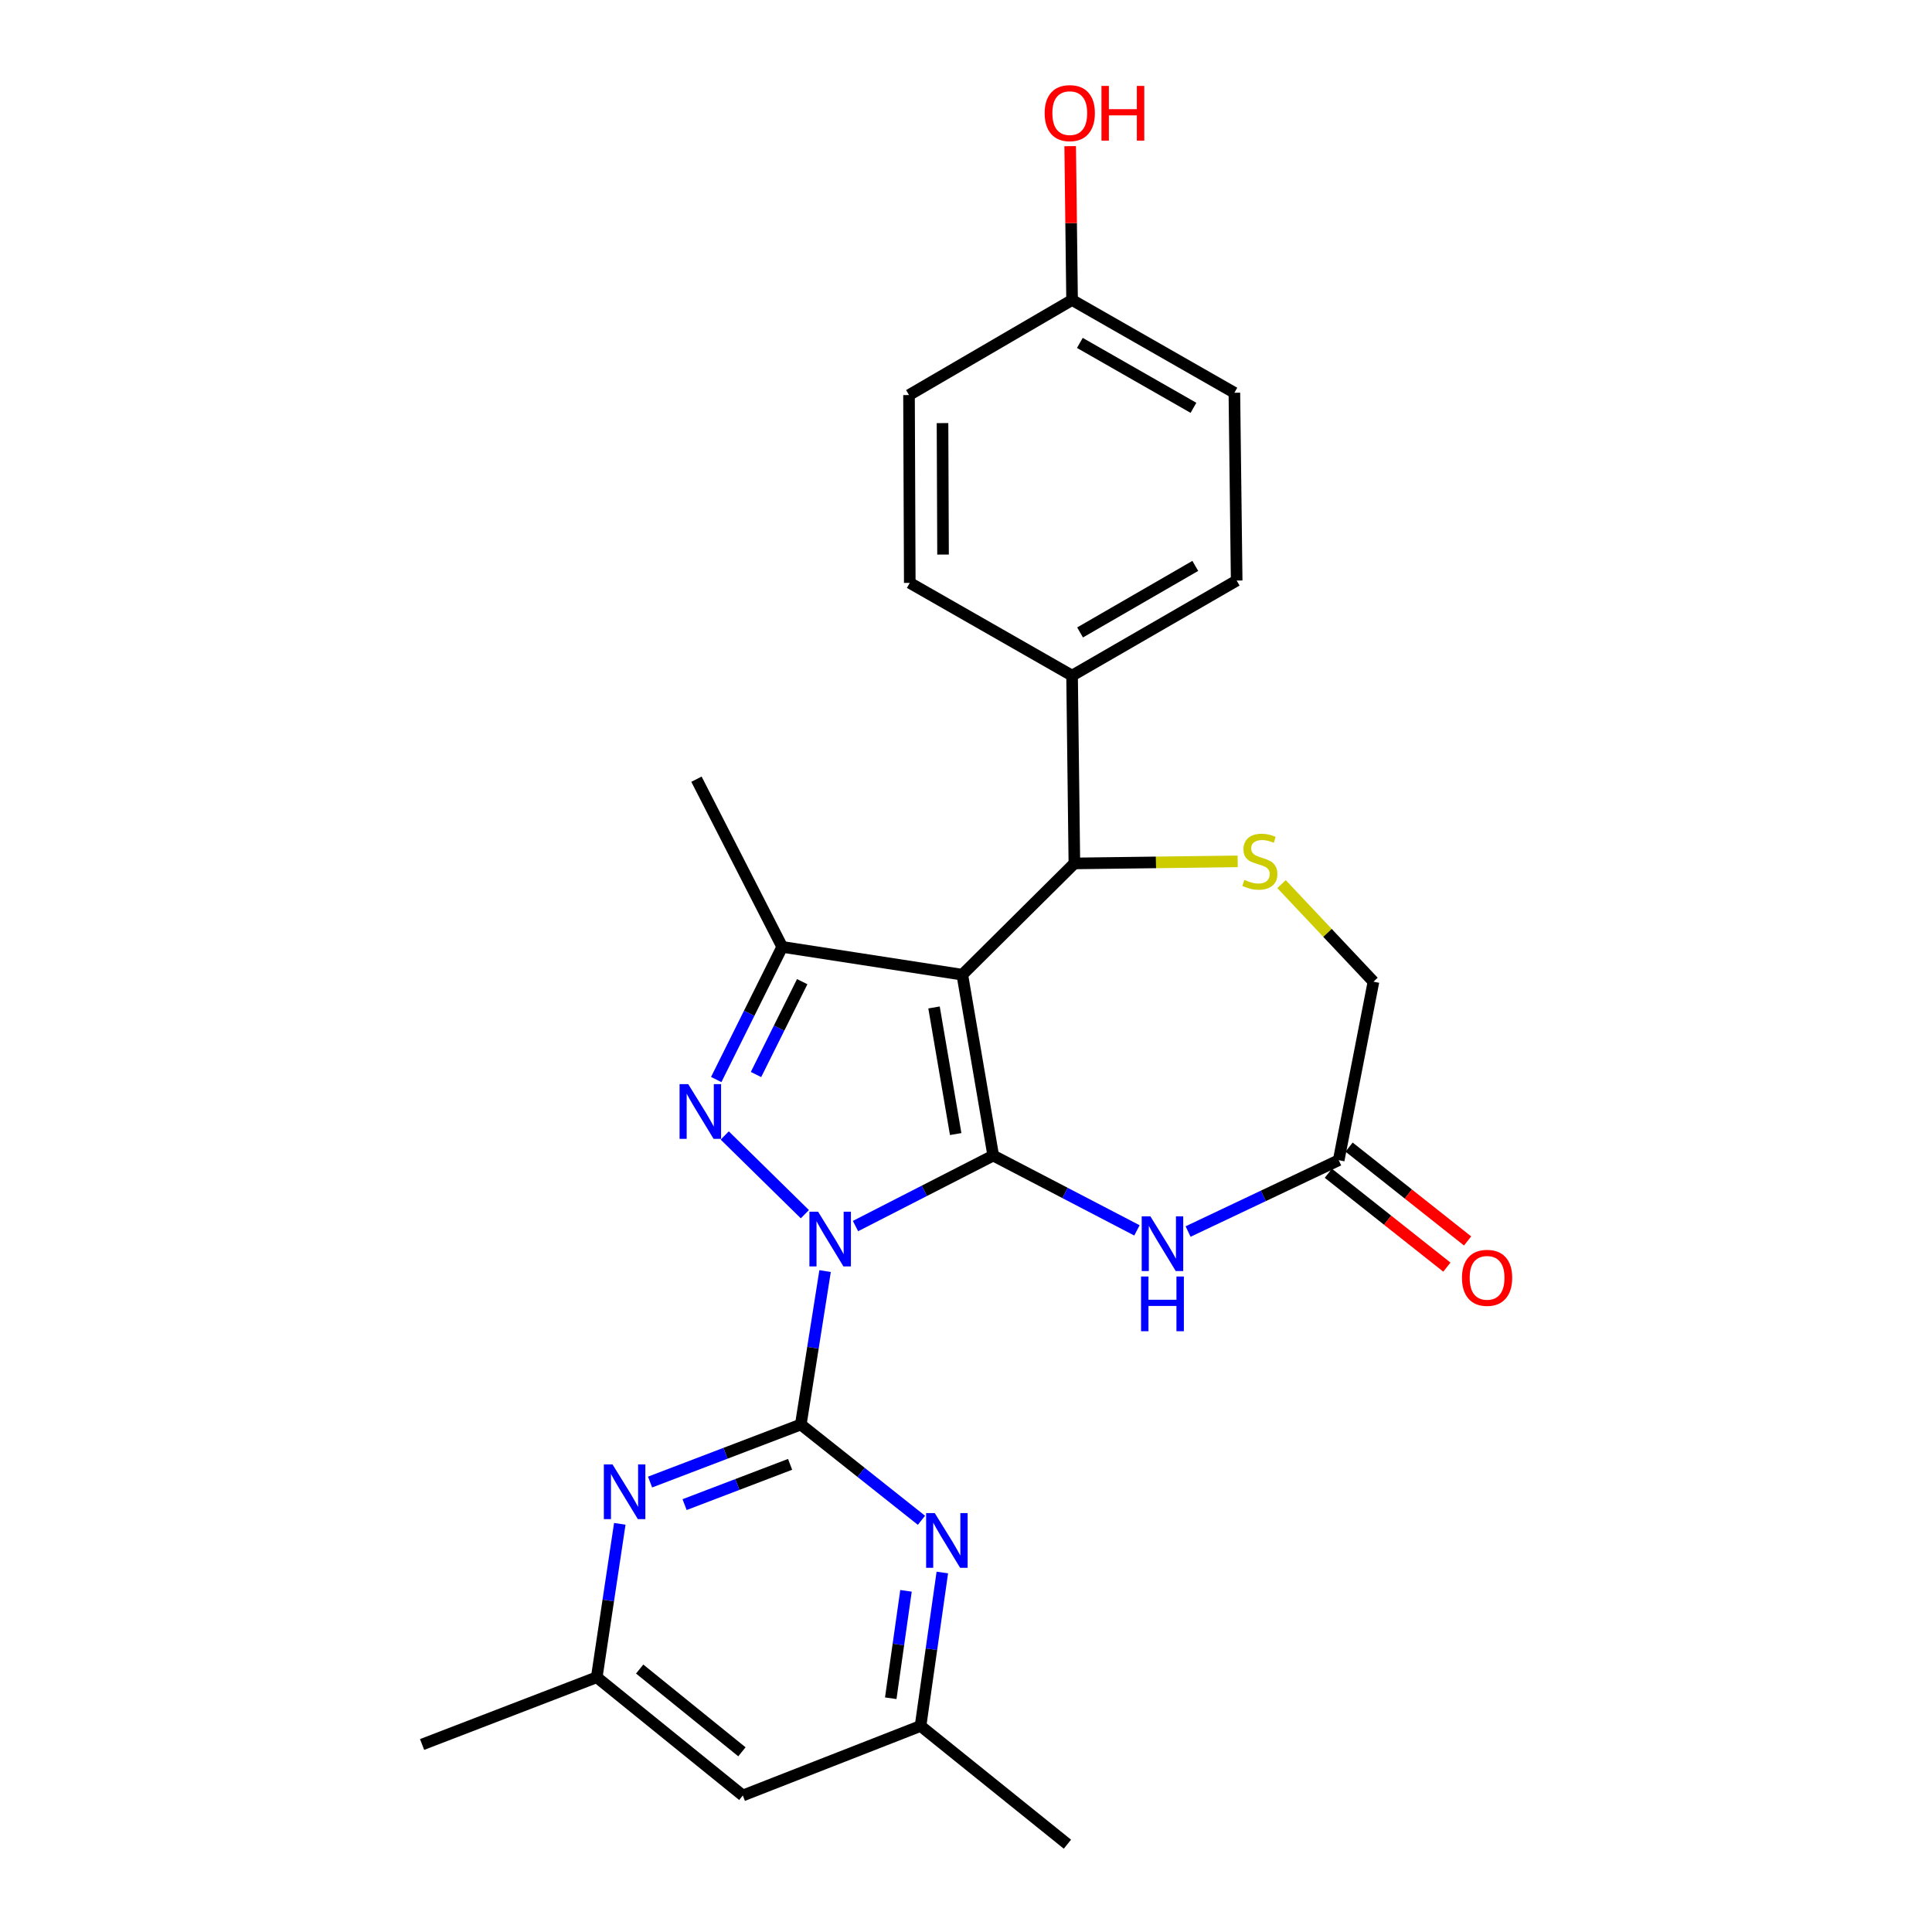<?xml version='1.0' encoding='iso-8859-1'?>
<svg version='1.1' baseProfile='full'
              xmlns='http://www.w3.org/2000/svg'
                      xmlns:rdkit='http://www.rdkit.org/xml'
                      xmlns:xlink='http://www.w3.org/1999/xlink'
                  xml:space='preserve'
width='1000px' height='1000px' viewBox='0 0 1000 1000'>
<!-- END OF HEADER -->
<rect style='opacity:1.0;fill:#FFFFFF;stroke:none' width='1000' height='1000' x='0' y='0'> </rect>
<path class='bond-0' d='M 442.801,634.61 L 478.446,616.364' style='fill:none;fill-rule:evenodd;stroke:#0000FF;stroke-width:6px;stroke-linecap:butt;stroke-linejoin:miter;stroke-opacity:1' />
<path class='bond-0' d='M 478.446,616.364 L 514.09,598.118' style='fill:none;fill-rule:evenodd;stroke:#000000;stroke-width:6px;stroke-linecap:butt;stroke-linejoin:miter;stroke-opacity:1' />
<path class='bond-2' d='M 416.595,628.458 L 375.121,587.719' style='fill:none;fill-rule:evenodd;stroke:#0000FF;stroke-width:6px;stroke-linecap:butt;stroke-linejoin:miter;stroke-opacity:1' />
<path class='bond-3' d='M 427.064,657.911 L 420.778,697.62' style='fill:none;fill-rule:evenodd;stroke:#0000FF;stroke-width:6px;stroke-linecap:butt;stroke-linejoin:miter;stroke-opacity:1' />
<path class='bond-3' d='M 420.778,697.62 L 414.492,737.329' style='fill:none;fill-rule:evenodd;stroke:#000000;stroke-width:6px;stroke-linecap:butt;stroke-linejoin:miter;stroke-opacity:1' />
<path class='bond-1' d='M 514.09,598.118 L 498.086,504.501' style='fill:none;fill-rule:evenodd;stroke:#000000;stroke-width:6px;stroke-linecap:butt;stroke-linejoin:miter;stroke-opacity:1' />
<path class='bond-1' d='M 494.656,586.988 L 483.452,521.456' style='fill:none;fill-rule:evenodd;stroke:#000000;stroke-width:6px;stroke-linecap:butt;stroke-linejoin:miter;stroke-opacity:1' />
<path class='bond-5' d='M 514.09,598.118 L 551.285,617.481' style='fill:none;fill-rule:evenodd;stroke:#000000;stroke-width:6px;stroke-linecap:butt;stroke-linejoin:miter;stroke-opacity:1' />
<path class='bond-5' d='M 551.285,617.481 L 588.479,636.845' style='fill:none;fill-rule:evenodd;stroke:#0000FF;stroke-width:6px;stroke-linecap:butt;stroke-linejoin:miter;stroke-opacity:1' />
<path class='bond-6' d='M 498.086,504.501 L 556.094,446.906' style='fill:none;fill-rule:evenodd;stroke:#000000;stroke-width:6px;stroke-linecap:butt;stroke-linejoin:miter;stroke-opacity:1' />
<path class='bond-26' d='M 498.086,504.501 L 404.872,490.11' style='fill:none;fill-rule:evenodd;stroke:#000000;stroke-width:6px;stroke-linecap:butt;stroke-linejoin:miter;stroke-opacity:1' />
<path class='bond-4' d='M 370.714,558.768 L 387.793,524.439' style='fill:none;fill-rule:evenodd;stroke:#0000FF;stroke-width:6px;stroke-linecap:butt;stroke-linejoin:miter;stroke-opacity:1' />
<path class='bond-4' d='M 387.793,524.439 L 404.872,490.11' style='fill:none;fill-rule:evenodd;stroke:#000000;stroke-width:6px;stroke-linecap:butt;stroke-linejoin:miter;stroke-opacity:1' />
<path class='bond-4' d='M 391.31,556.167 L 403.265,532.136' style='fill:none;fill-rule:evenodd;stroke:#0000FF;stroke-width:6px;stroke-linecap:butt;stroke-linejoin:miter;stroke-opacity:1' />
<path class='bond-4' d='M 403.265,532.136 L 415.221,508.106' style='fill:none;fill-rule:evenodd;stroke:#000000;stroke-width:6px;stroke-linecap:butt;stroke-linejoin:miter;stroke-opacity:1' />
<path class='bond-7' d='M 414.492,737.329 L 375.484,752.219' style='fill:none;fill-rule:evenodd;stroke:#000000;stroke-width:6px;stroke-linecap:butt;stroke-linejoin:miter;stroke-opacity:1' />
<path class='bond-7' d='M 375.484,752.219 L 336.475,767.11' style='fill:none;fill-rule:evenodd;stroke:#0000FF;stroke-width:6px;stroke-linecap:butt;stroke-linejoin:miter;stroke-opacity:1' />
<path class='bond-7' d='M 408.953,757.941 L 381.647,768.364' style='fill:none;fill-rule:evenodd;stroke:#000000;stroke-width:6px;stroke-linecap:butt;stroke-linejoin:miter;stroke-opacity:1' />
<path class='bond-7' d='M 381.647,768.364 L 354.341,778.788' style='fill:none;fill-rule:evenodd;stroke:#0000FF;stroke-width:6px;stroke-linecap:butt;stroke-linejoin:miter;stroke-opacity:1' />
<path class='bond-8' d='M 414.492,737.329 L 445.719,762.115' style='fill:none;fill-rule:evenodd;stroke:#000000;stroke-width:6px;stroke-linecap:butt;stroke-linejoin:miter;stroke-opacity:1' />
<path class='bond-8' d='M 445.719,762.115 L 476.945,786.902' style='fill:none;fill-rule:evenodd;stroke:#0000FF;stroke-width:6px;stroke-linecap:butt;stroke-linejoin:miter;stroke-opacity:1' />
<path class='bond-20' d='M 404.872,490.11 L 360.488,403.309' style='fill:none;fill-rule:evenodd;stroke:#000000;stroke-width:6px;stroke-linecap:butt;stroke-linejoin:miter;stroke-opacity:1' />
<path class='bond-10' d='M 614.951,637.439 L 653.932,618.974' style='fill:none;fill-rule:evenodd;stroke:#0000FF;stroke-width:6px;stroke-linecap:butt;stroke-linejoin:miter;stroke-opacity:1' />
<path class='bond-10' d='M 653.932,618.974 L 692.914,600.509' style='fill:none;fill-rule:evenodd;stroke:#000000;stroke-width:6px;stroke-linecap:butt;stroke-linejoin:miter;stroke-opacity:1' />
<path class='bond-9' d='M 556.094,446.906 L 598.353,446.374' style='fill:none;fill-rule:evenodd;stroke:#000000;stroke-width:6px;stroke-linecap:butt;stroke-linejoin:miter;stroke-opacity:1' />
<path class='bond-9' d='M 598.353,446.374 L 640.611,445.841' style='fill:none;fill-rule:evenodd;stroke:#CCCC00;stroke-width:6px;stroke-linecap:butt;stroke-linejoin:miter;stroke-opacity:1' />
<path class='bond-11' d='M 556.094,446.906 L 554.903,349.699' style='fill:none;fill-rule:evenodd;stroke:#000000;stroke-width:6px;stroke-linecap:butt;stroke-linejoin:miter;stroke-opacity:1' />
<path class='bond-13' d='M 320.804,788.728 L 314.839,828.438' style='fill:none;fill-rule:evenodd;stroke:#0000FF;stroke-width:6px;stroke-linecap:butt;stroke-linejoin:miter;stroke-opacity:1' />
<path class='bond-13' d='M 314.839,828.438 L 308.875,868.148' style='fill:none;fill-rule:evenodd;stroke:#000000;stroke-width:6px;stroke-linecap:butt;stroke-linejoin:miter;stroke-opacity:1' />
<path class='bond-12' d='M 487.745,813.927 L 482.11,853.639' style='fill:none;fill-rule:evenodd;stroke:#0000FF;stroke-width:6px;stroke-linecap:butt;stroke-linejoin:miter;stroke-opacity:1' />
<path class='bond-12' d='M 482.11,853.639 L 476.475,893.35' style='fill:none;fill-rule:evenodd;stroke:#000000;stroke-width:6px;stroke-linecap:butt;stroke-linejoin:miter;stroke-opacity:1' />
<path class='bond-12' d='M 468.944,823.413 L 465,851.211' style='fill:none;fill-rule:evenodd;stroke:#0000FF;stroke-width:6px;stroke-linecap:butt;stroke-linejoin:miter;stroke-opacity:1' />
<path class='bond-12' d='M 465,851.211 L 461.055,879.009' style='fill:none;fill-rule:evenodd;stroke:#000000;stroke-width:6px;stroke-linecap:butt;stroke-linejoin:miter;stroke-opacity:1' />
<path class='bond-28' d='M 663.316,457.61 L 687.111,482.865' style='fill:none;fill-rule:evenodd;stroke:#CCCC00;stroke-width:6px;stroke-linecap:butt;stroke-linejoin:miter;stroke-opacity:1' />
<path class='bond-28' d='M 687.111,482.865 L 710.906,508.121' style='fill:none;fill-rule:evenodd;stroke:#000000;stroke-width:6px;stroke-linecap:butt;stroke-linejoin:miter;stroke-opacity:1' />
<path class='bond-14' d='M 692.914,600.509 L 710.906,508.121' style='fill:none;fill-rule:evenodd;stroke:#000000;stroke-width:6px;stroke-linecap:butt;stroke-linejoin:miter;stroke-opacity:1' />
<path class='bond-16' d='M 687.55,607.283 L 718.223,631.572' style='fill:none;fill-rule:evenodd;stroke:#000000;stroke-width:6px;stroke-linecap:butt;stroke-linejoin:miter;stroke-opacity:1' />
<path class='bond-16' d='M 718.223,631.572 L 748.897,655.861' style='fill:none;fill-rule:evenodd;stroke:#FF0000;stroke-width:6px;stroke-linecap:butt;stroke-linejoin:miter;stroke-opacity:1' />
<path class='bond-16' d='M 698.278,593.735 L 728.952,618.023' style='fill:none;fill-rule:evenodd;stroke:#000000;stroke-width:6px;stroke-linecap:butt;stroke-linejoin:miter;stroke-opacity:1' />
<path class='bond-16' d='M 728.952,618.023 L 759.625,642.312' style='fill:none;fill-rule:evenodd;stroke:#FF0000;stroke-width:6px;stroke-linecap:butt;stroke-linejoin:miter;stroke-opacity:1' />
<path class='bond-17' d='M 554.903,349.699 L 640.1,300.495' style='fill:none;fill-rule:evenodd;stroke:#000000;stroke-width:6px;stroke-linecap:butt;stroke-linejoin:miter;stroke-opacity:1' />
<path class='bond-17' d='M 559.04,327.353 L 618.678,292.911' style='fill:none;fill-rule:evenodd;stroke:#000000;stroke-width:6px;stroke-linecap:butt;stroke-linejoin:miter;stroke-opacity:1' />
<path class='bond-18' d='M 554.903,349.699 L 470.897,301.695' style='fill:none;fill-rule:evenodd;stroke:#000000;stroke-width:6px;stroke-linecap:butt;stroke-linejoin:miter;stroke-opacity:1' />
<path class='bond-15' d='M 476.475,893.35 L 384.48,929.344' style='fill:none;fill-rule:evenodd;stroke:#000000;stroke-width:6px;stroke-linecap:butt;stroke-linejoin:miter;stroke-opacity:1' />
<path class='bond-25' d='M 476.475,893.35 L 552.493,954.545' style='fill:none;fill-rule:evenodd;stroke:#000000;stroke-width:6px;stroke-linecap:butt;stroke-linejoin:miter;stroke-opacity:1' />
<path class='bond-24' d='M 308.875,868.148 L 218.474,902.941' style='fill:none;fill-rule:evenodd;stroke:#000000;stroke-width:6px;stroke-linecap:butt;stroke-linejoin:miter;stroke-opacity:1' />
<path class='bond-27' d='M 308.875,868.148 L 384.48,929.344' style='fill:none;fill-rule:evenodd;stroke:#000000;stroke-width:6px;stroke-linecap:butt;stroke-linejoin:miter;stroke-opacity:1' />
<path class='bond-27' d='M 331.088,863.895 L 384.012,906.732' style='fill:none;fill-rule:evenodd;stroke:#000000;stroke-width:6px;stroke-linecap:butt;stroke-linejoin:miter;stroke-opacity:1' />
<path class='bond-22' d='M 640.1,300.495 L 638.91,203.288' style='fill:none;fill-rule:evenodd;stroke:#000000;stroke-width:6px;stroke-linecap:butt;stroke-linejoin:miter;stroke-opacity:1' />
<path class='bond-21' d='M 470.897,301.695 L 470.503,204.488' style='fill:none;fill-rule:evenodd;stroke:#000000;stroke-width:6px;stroke-linecap:butt;stroke-linejoin:miter;stroke-opacity:1' />
<path class='bond-21' d='M 488.119,287.044 L 487.843,218.999' style='fill:none;fill-rule:evenodd;stroke:#000000;stroke-width:6px;stroke-linecap:butt;stroke-linejoin:miter;stroke-opacity:1' />
<path class='bond-19' d='M 554.903,155.284 L 470.503,204.488' style='fill:none;fill-rule:evenodd;stroke:#000000;stroke-width:6px;stroke-linecap:butt;stroke-linejoin:miter;stroke-opacity:1' />
<path class='bond-23' d='M 554.903,155.284 L 554.414,115.467' style='fill:none;fill-rule:evenodd;stroke:#000000;stroke-width:6px;stroke-linecap:butt;stroke-linejoin:miter;stroke-opacity:1' />
<path class='bond-23' d='M 554.414,115.467 L 553.924,75.651' style='fill:none;fill-rule:evenodd;stroke:#FF0000;stroke-width:6px;stroke-linecap:butt;stroke-linejoin:miter;stroke-opacity:1' />
<path class='bond-29' d='M 554.903,155.284 L 638.91,203.288' style='fill:none;fill-rule:evenodd;stroke:#000000;stroke-width:6px;stroke-linecap:butt;stroke-linejoin:miter;stroke-opacity:1' />
<path class='bond-29' d='M 558.93,177.489 L 617.735,211.091' style='fill:none;fill-rule:evenodd;stroke:#000000;stroke-width:6px;stroke-linecap:butt;stroke-linejoin:miter;stroke-opacity:1' />
<path  class='atom-0' d='M 423.43 627.161
L 432.71 642.161
Q 433.63 643.641, 435.11 646.321
Q 436.59 649.001, 436.67 649.161
L 436.67 627.161
L 440.43 627.161
L 440.43 655.481
L 436.55 655.481
L 426.59 639.081
Q 425.43 637.161, 424.19 634.961
Q 422.99 632.761, 422.63 632.081
L 422.63 655.481
L 418.95 655.481
L 418.95 627.161
L 423.43 627.161
' fill='#0000FF'/>
<path  class='atom-3' d='M 356.225 561.147
L 365.505 576.147
Q 366.425 577.627, 367.905 580.307
Q 369.385 582.987, 369.465 583.147
L 369.465 561.147
L 373.225 561.147
L 373.225 589.467
L 369.345 589.467
L 359.385 573.067
Q 358.225 571.147, 356.985 568.947
Q 355.785 566.747, 355.425 566.067
L 355.425 589.467
L 351.745 589.467
L 351.745 561.147
L 356.225 561.147
' fill='#0000FF'/>
<path  class='atom-6' d='M 595.428 629.562
L 604.708 644.562
Q 605.628 646.042, 607.108 648.722
Q 608.588 651.402, 608.668 651.562
L 608.668 629.562
L 612.428 629.562
L 612.428 657.882
L 608.548 657.882
L 598.588 641.482
Q 597.428 639.562, 596.188 637.362
Q 594.988 635.162, 594.628 634.482
L 594.628 657.882
L 590.948 657.882
L 590.948 629.562
L 595.428 629.562
' fill='#0000FF'/>
<path  class='atom-6' d='M 590.608 660.714
L 594.448 660.714
L 594.448 672.754
L 608.928 672.754
L 608.928 660.714
L 612.768 660.714
L 612.768 689.034
L 608.928 689.034
L 608.928 675.954
L 594.448 675.954
L 594.448 689.034
L 590.608 689.034
L 590.608 660.714
' fill='#0000FF'/>
<path  class='atom-8' d='M 317.035 757.981
L 326.315 772.981
Q 327.235 774.461, 328.715 777.141
Q 330.195 779.821, 330.275 779.981
L 330.275 757.981
L 334.035 757.981
L 334.035 786.301
L 330.155 786.301
L 320.195 769.901
Q 319.035 767.981, 317.795 765.781
Q 316.595 763.581, 316.235 762.901
L 316.235 786.301
L 312.555 786.301
L 312.555 757.981
L 317.035 757.981
' fill='#0000FF'/>
<path  class='atom-9' d='M 483.838 783.183
L 493.118 798.183
Q 494.038 799.663, 495.518 802.343
Q 496.998 805.023, 497.078 805.183
L 497.078 783.183
L 500.838 783.183
L 500.838 811.503
L 496.958 811.503
L 486.998 795.103
Q 485.838 793.183, 484.598 790.983
Q 483.398 788.783, 483.038 788.103
L 483.038 811.503
L 479.358 811.503
L 479.358 783.183
L 483.838 783.183
' fill='#0000FF'/>
<path  class='atom-10' d='M 644.091 455.417
Q 644.411 455.537, 645.731 456.097
Q 647.051 456.657, 648.491 457.017
Q 649.971 457.337, 651.411 457.337
Q 654.091 457.337, 655.651 456.057
Q 657.211 454.737, 657.211 452.457
Q 657.211 450.897, 656.411 449.937
Q 655.651 448.977, 654.451 448.457
Q 653.251 447.937, 651.251 447.337
Q 648.731 446.577, 647.211 445.857
Q 645.731 445.137, 644.651 443.617
Q 643.611 442.097, 643.611 439.537
Q 643.611 435.977, 646.011 433.777
Q 648.451 431.577, 653.251 431.577
Q 656.531 431.577, 660.251 433.137
L 659.331 436.217
Q 655.931 434.817, 653.371 434.817
Q 650.611 434.817, 649.091 435.977
Q 647.571 437.097, 647.611 439.057
Q 647.611 440.577, 648.371 441.497
Q 649.171 442.417, 650.291 442.937
Q 651.451 443.457, 653.371 444.057
Q 655.931 444.857, 657.451 445.657
Q 658.971 446.457, 660.051 448.097
Q 661.171 449.697, 661.171 452.457
Q 661.171 456.377, 658.531 458.497
Q 655.931 460.577, 651.571 460.577
Q 649.051 460.577, 647.131 460.017
Q 645.251 459.497, 643.011 458.577
L 644.091 455.417
' fill='#CCCC00'/>
<path  class='atom-17' d='M 756.71 661.4
Q 756.71 654.6, 760.07 650.8
Q 763.43 647, 769.71 647
Q 775.99 647, 779.35 650.8
Q 782.71 654.6, 782.71 661.4
Q 782.71 668.28, 779.31 672.2
Q 775.91 676.08, 769.71 676.08
Q 763.47 676.08, 760.07 672.2
Q 756.71 668.32, 756.71 661.4
M 769.71 672.88
Q 774.03 672.88, 776.35 670
Q 778.71 667.08, 778.71 661.4
Q 778.71 655.84, 776.35 653.04
Q 774.03 650.2, 769.71 650.2
Q 765.39 650.2, 763.03 653
Q 760.71 655.8, 760.71 661.4
Q 760.71 667.12, 763.03 670
Q 765.39 672.88, 769.71 672.88
' fill='#FF0000'/>
<path  class='atom-24' d='M 540.713 58.55
Q 540.713 51.75, 544.073 47.95
Q 547.433 44.15, 553.713 44.15
Q 559.993 44.15, 563.353 47.95
Q 566.713 51.75, 566.713 58.55
Q 566.713 65.43, 563.313 69.35
Q 559.913 73.23, 553.713 73.23
Q 547.473 73.23, 544.073 69.35
Q 540.713 65.47, 540.713 58.55
M 553.713 70.03
Q 558.033 70.03, 560.353 67.15
Q 562.713 64.23, 562.713 58.55
Q 562.713 52.99, 560.353 50.19
Q 558.033 47.35, 553.713 47.35
Q 549.393 47.35, 547.033 50.15
Q 544.713 52.95, 544.713 58.55
Q 544.713 64.27, 547.033 67.15
Q 549.393 70.03, 553.713 70.03
' fill='#FF0000'/>
<path  class='atom-24' d='M 570.113 44.47
L 573.953 44.47
L 573.953 56.51
L 588.433 56.51
L 588.433 44.47
L 592.273 44.47
L 592.273 72.79
L 588.433 72.79
L 588.433 59.71
L 573.953 59.71
L 573.953 72.79
L 570.113 72.79
L 570.113 44.47
' fill='#FF0000'/>
</svg>
